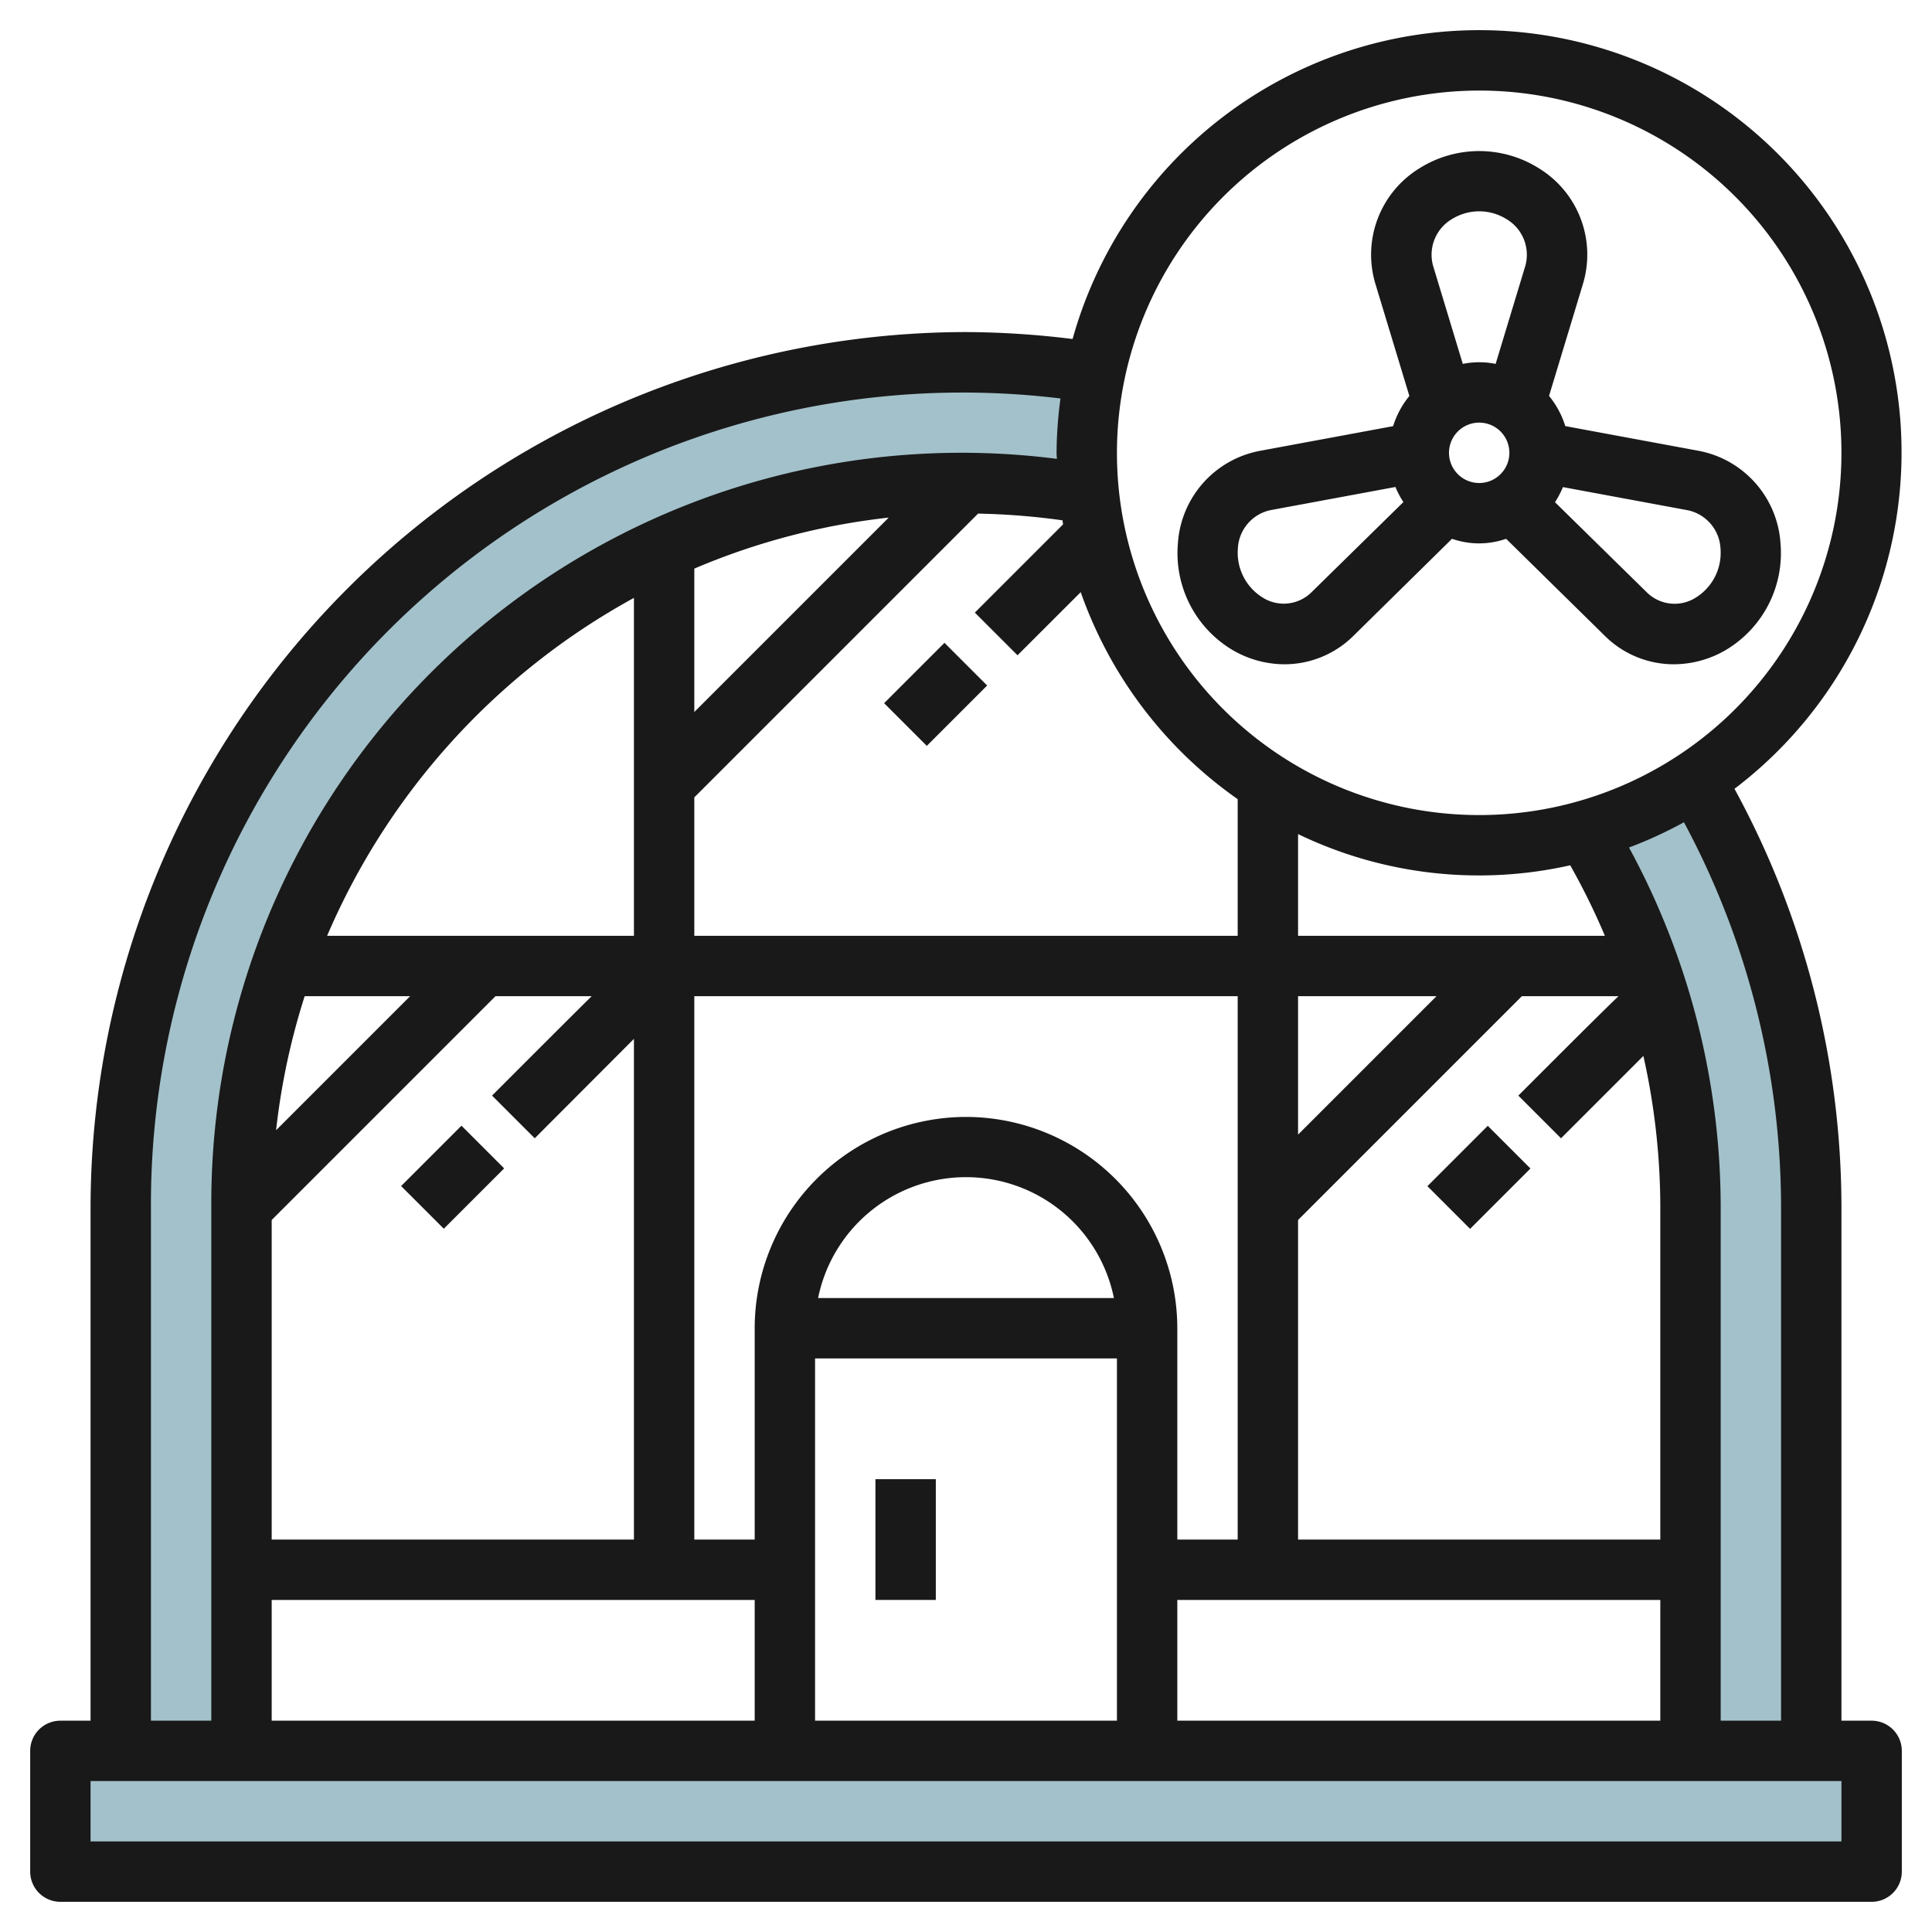<svg id="Layer_3" height="512" viewBox="0 0 64 64" width="512" xmlns="http://www.w3.org/2000/svg" data-name="Layer 3"><path d="m60 40a27.86 27.86 0 0 0 -3.843-14.153 12.935 12.935 0 0 1 -3.657 1.663 23.889 23.889 0 0 1 3.5 12.49v18h-48v-18a23.982 23.982 0 0 1 28.07-23.649 13.4 13.4 0 0 1 -.07-1.351 13.1 13.1 0 0 1 .278-2.675 28.022 28.022 0 0 0 -32.278 27.675v18h-2v4h60v-4h-2z" fill="#a3c1ca"/><g fill="#191919"><path d="m62 57h-1v-17a29 29 0 0 0 -3.543-13.87 13.987 13.987 0 1 0 -21.926-14.9 29.524 29.524 0 0 0 -3.531-.23 29.033 29.033 0 0 0 -29 29v17h-1a1 1 0 0 0 -1 1v4a1 1 0 0 0 1 1h60a1 1 0 0 0 1-1v-4a1 1 0 0 0 -1-1zm-3-17v17h-2v-17a25 25 0 0 0 -3.037-11.925 14.019 14.019 0 0 0 1.82-.837 27 27 0 0 1 3.217 12.762zm-23.784-22.63-2.923 2.923 1.414 1.414 2.093-2.091a14.056 14.056 0 0 0 5.2 6.857v4.527h-18v-4.586l9.4-9.4a23.262 23.262 0 0 1 2.8.223c0 .045.009.089.016.133zm16.8 11.295a22.681 22.681 0 0 1 1.148 2.335h-10.164v-3.37a13.783 13.783 0 0 0 9.011 1.035zm-20.016 8.335a7.008 7.008 0 0 0 -7 7v7h-2v-18h18v18h-2v-7a7.008 7.008 0 0 0 -7-7zm4.9 6h-9.8a5 5 0 0 1 9.8 0zm-27.9-2.586 7.414-7.414h3.186c-.776.767-1.829 1.82-3.3 3.293l1.414 1.414 3.286-3.293v16.586h-12zm34-7.414h4.586l-4.586 4.586zm0 7.414 7.414-7.414h3.2c-.649.625-1.662 1.638-3.317 3.293l1.414 1.414 2.728-2.728a23.01 23.01 0 0 1 .561 5.021v11h-12zm-20-16.828v-4.75a22.81 22.81 0 0 1 6.44-1.69zm-2 7.414h-10.164a23.15 23.15 0 0 1 10.164-11.194zm-10.907 2h3.493l-4.44 4.44a22.76 22.76 0 0 1 .947-4.44zm-1.093 20h16v4h-16zm18-8h10v12h-10zm12 8h16v4h-16zm10-50a12 12 0 1 1 -12 12 12.013 12.013 0 0 1 12-12zm-44 37a26.888 26.888 0 0 1 30.13-26.8 13.939 13.939 0 0 0 -.13 1.8c0 .068.009.133.01.2a24.853 24.853 0 0 0 -28.01 24.8v17h-2zm56 21h-58v-2h58z"/><path d="m29 49h2v4h-2z"/><path d="m13.586 38h2.828v2h-2.828z" transform="matrix(.707 -.707 .707 .707 -23.184 22.029)"/><path d="m47.586 38h2.828v2h-2.828z" transform="matrix(.707 -.707 .707 .707 -13.225 46.071)"/><path d="m29.586 22h2.828v2h-2.828z" transform="matrix(.707 -.707 .707 .707 -7.184 28.657)"/><path d="m42.55 22.005a3.239 3.239 0 0 0 2.285-.943l3.265-3.214a2.717 2.717 0 0 0 1.792 0l3.269 3.214a3.239 3.239 0 0 0 2.285.943 3.422 3.422 0 0 0 1.769-.5 3.735 3.735 0 0 0 1.767-3.5 3.34 3.34 0 0 0 -2.7-3.069l-4.43-.821a2.969 2.969 0 0 0 -.538-1l1.125-3.715a3.354 3.354 0 0 0 -1.474-3.833 3.713 3.713 0 0 0 -3.93 0 3.355 3.355 0 0 0 -1.474 3.833l1.126 3.717a2.969 2.969 0 0 0 -.538 1l-4.43.821a3.34 3.34 0 0 0 -2.7 3.069 3.734 3.734 0 0 0 1.768 3.5 3.416 3.416 0 0 0 1.763.498zm5.45-7.005a1 1 0 1 1 1 1 1 1 0 0 1 -1-1zm8.994 3.177a1.742 1.742 0 0 1 -.809 1.613 1.309 1.309 0 0 1 -1.618-.154l-3.056-3a2.984 2.984 0 0 0 .263-.5l4.143.768a1.366 1.366 0 0 1 1.077 1.273zm-8.894-10.921a1.712 1.712 0 0 1 1.8 0 1.371 1.371 0 0 1 .626 1.559l-.981 3.24a2.718 2.718 0 0 0 -1.088 0l-.981-3.239a1.371 1.371 0 0 1 .624-1.56zm-6.017 9.644 4.143-.768a2.984 2.984 0 0 0 .263.5l-3.057 3a1.308 1.308 0 0 1 -1.617.155 1.744 1.744 0 0 1 -.809-1.614 1.365 1.365 0 0 1 1.077-1.273z"/></g></svg>